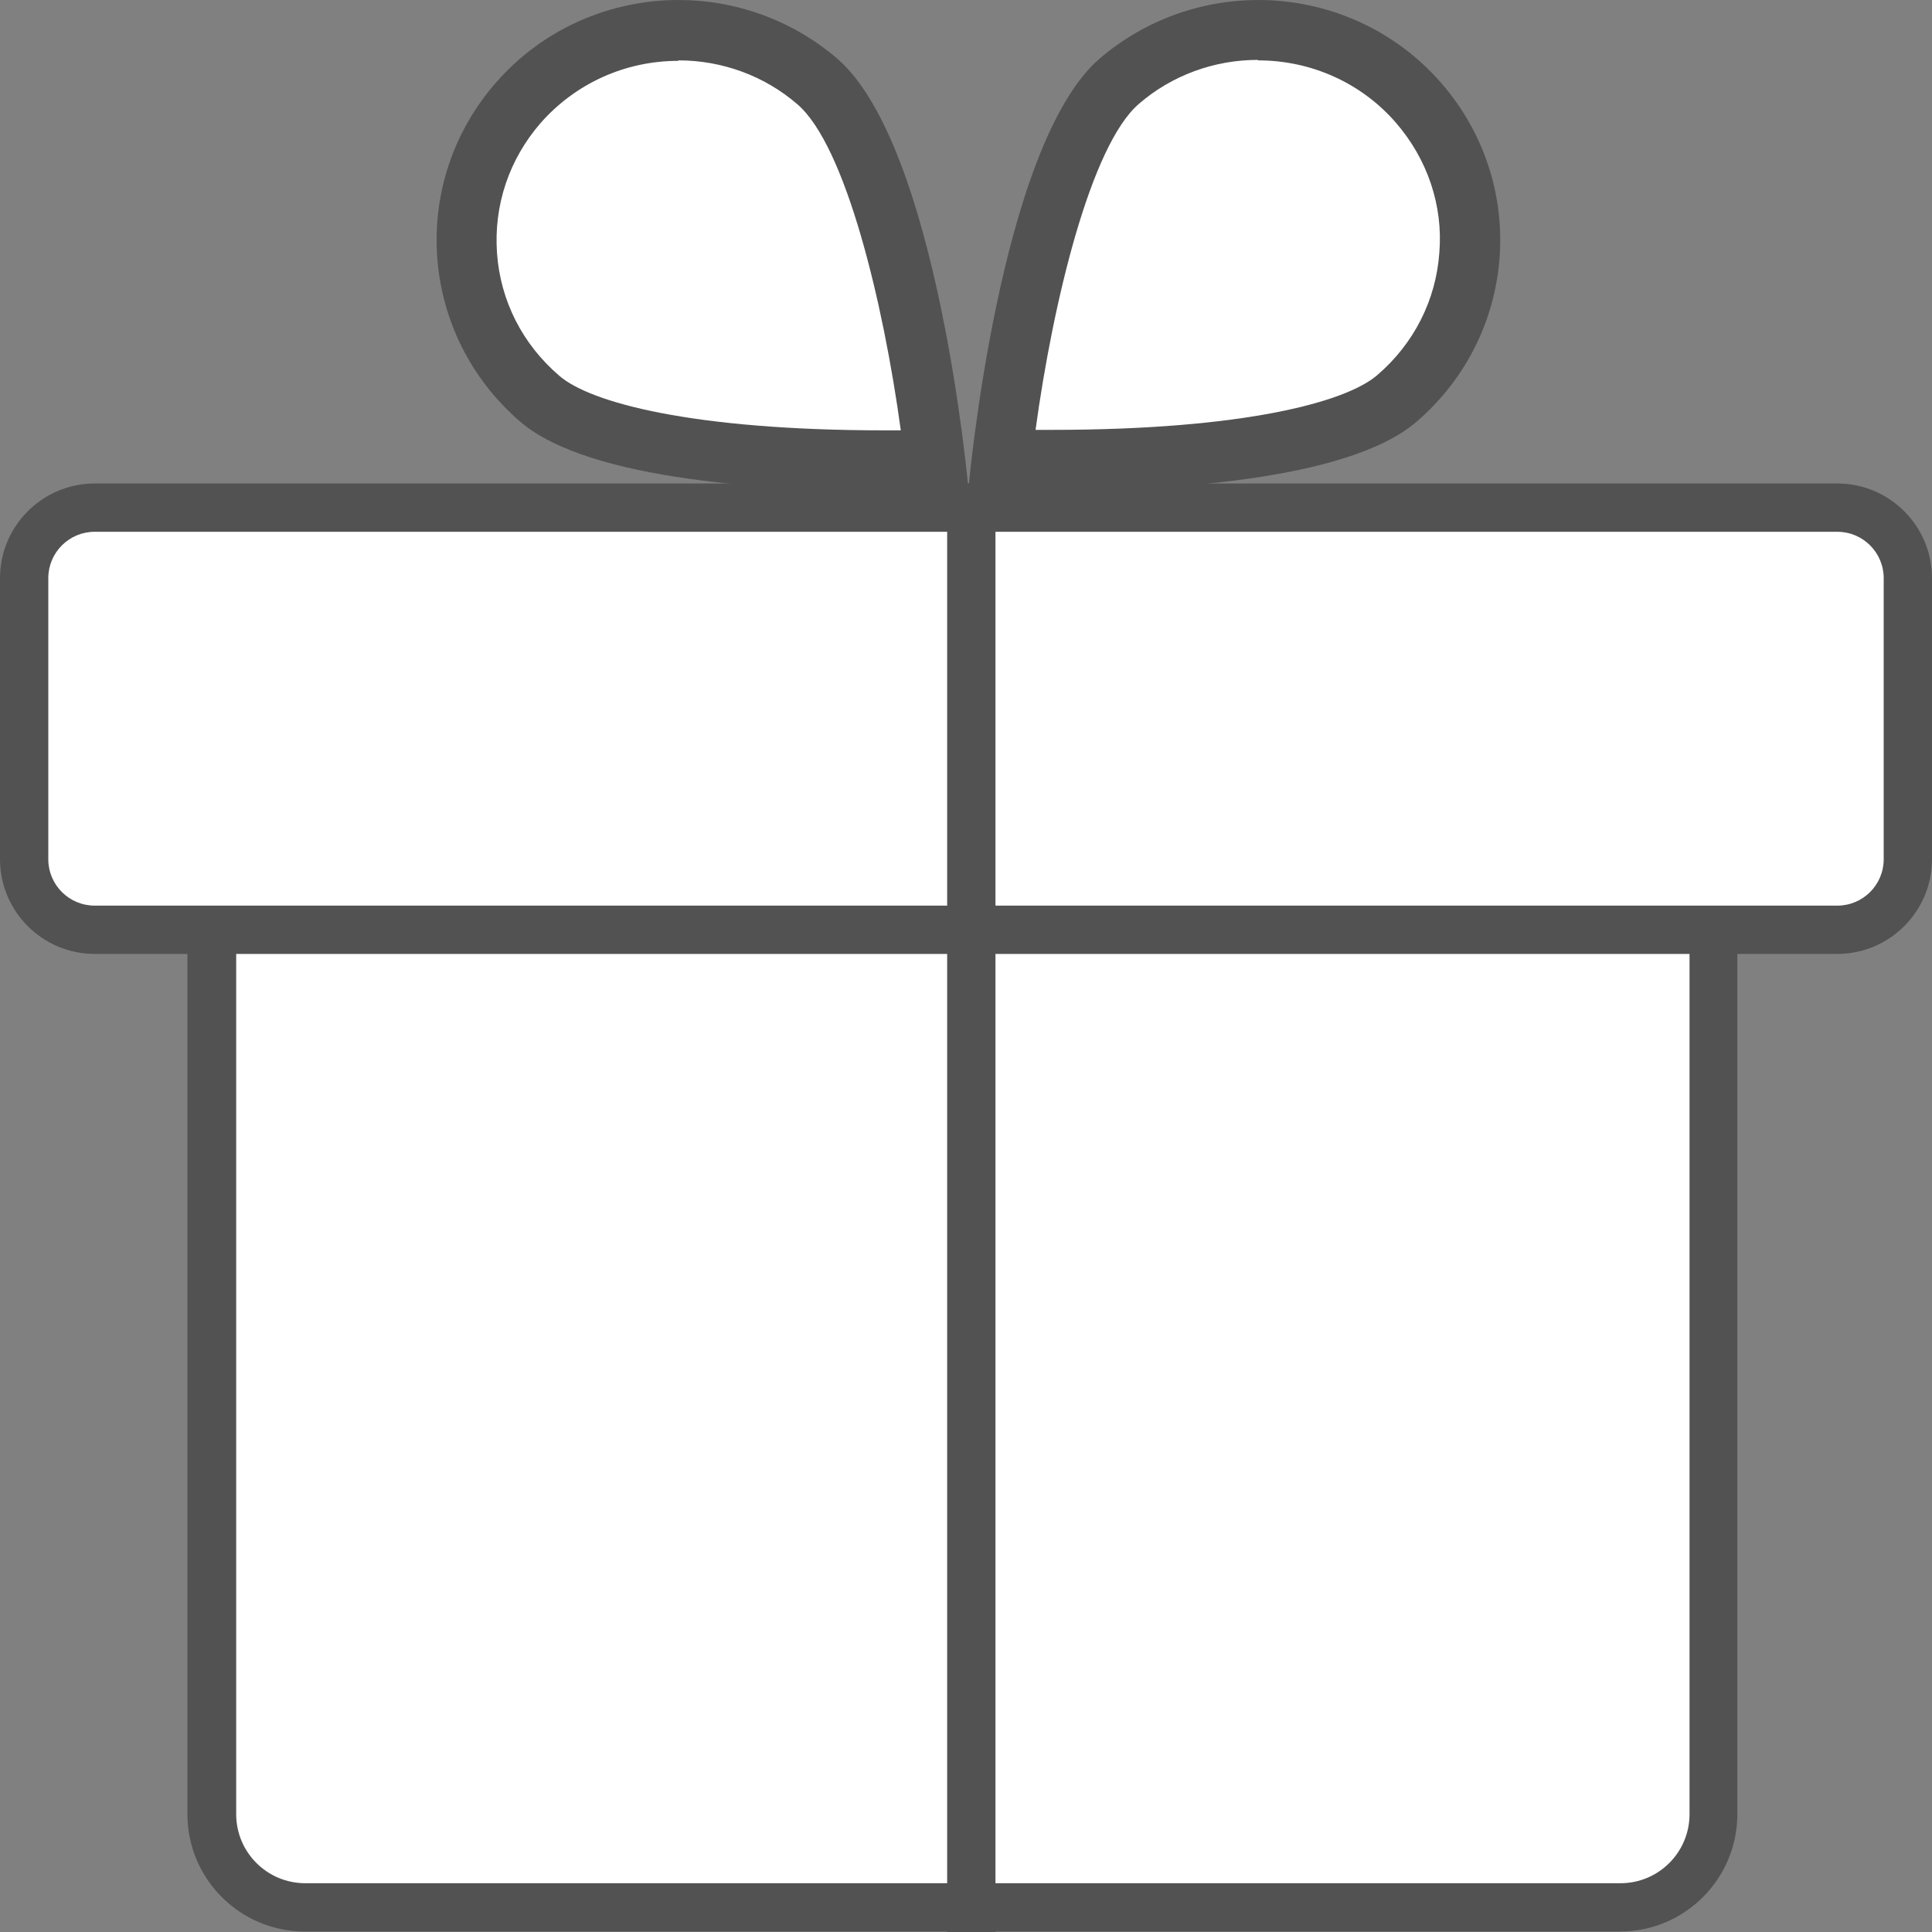 <svg width="40" height="40" viewBox="0 0 40 40" fill="none" xmlns="http://www.w3.org/2000/svg">
<rect x="0" y="0" width="40" height="40" fill="#808080" stroke="none"/>
<g id="membership_icon-04" clip-path="url(#clip0_110_4861)">
<g id="Group">
<path id="Vector" d="M6.32 39.499C5.25 39.499 4.39 38.63 4.39 37.569V19.189H35.48V37.569C35.48 38.63 34.61 39.499 33.55 39.499H6.32Z" fill="white"/>
<path id="Vector_2" d="M34.98 19.68V37.56C34.98 38.35 34.34 38.99 33.55 38.99H6.32C5.53 38.99 4.89 38.35 4.89 37.56V19.68H34.98ZM35.98 18.68H3.88V37.56C3.88 38.9 4.97 39.99 6.31 39.99H33.54C34.88 39.99 35.97 38.9 35.97 37.56V18.68H35.98Z" fill="#525252"/>
</g>
<g id="Group_2">
<path id="Vector_3" d="M38.04 10.51H1.96C1.154 10.51 0.5 11.163 0.5 11.97V17.78C0.5 18.586 1.154 19.24 1.96 19.24H38.04C38.846 19.24 39.5 18.586 39.5 17.78V11.97C39.5 11.163 38.846 10.51 38.04 10.51Z" fill="white"/>
<path id="Vector_4" d="M38.04 11.01C38.57 11.01 39 11.44 39 11.97V17.79C39 18.32 38.57 18.75 38.04 18.75H1.96C1.43 18.75 1 18.32 1 17.79V11.97C1 11.44 1.43 11.01 1.96 11.01H38.04ZM38.04 10.01H1.96C0.88 10.01 0 10.89 0 11.97V17.79C0 18.87 0.88 19.75 1.96 19.75H38.04C39.12 19.75 40 18.87 40 17.79V11.97C40 10.89 39.12 10.01 38.04 10.01Z" fill="#525252"/>
</g>
<path id="Vector_5" d="M20.11 40V10.01" stroke="#525252" stroke-miterlimit="10"/>
<g id="Group_3">
<path id="Vector_6" d="M18.33 9.53C14.73 9.53 12.12 9.06 11.17 8.25C10.28 7.49 9.75 6.43 9.67 5.28C9.59 4.12 9.96 3.01 10.73 2.13C11.56 1.17 12.77 0.63 14.05 0.63C15.1 0.63 16.12 1.01 16.92 1.69C18.32 2.89 19.1 7.27 19.36 9.52C19.08 9.52 18.74 9.53 18.33 9.53Z" fill="white"/>
<path id="Vector_7" d="M14.05 1.25C14.95 1.25 15.83 1.57 16.51 2.16C17.51 3.02 18.29 6.27 18.65 8.91C18.55 8.91 18.44 8.91 18.33 8.91C14.32 8.91 12.21 8.33 11.58 7.78C10.82 7.13 10.36 6.23 10.29 5.24C10.22 4.25 10.54 3.3 11.19 2.55C11.91 1.73 12.94 1.26 14.04 1.26M14.05 0C12.65 0 11.25 0.58 10.26 1.72C8.45 3.8 8.68 6.93 10.77 8.73C12.21 9.97 16.08 10.16 18.34 10.16C19.36 10.16 20.05 10.12 20.05 10.12C20.05 10.12 19.42 3.01 17.33 1.21C16.38 0.4 15.21 0 14.05 0Z" fill="#525252"/>
</g>
<g id="Group_4">
<path id="Vector_8" d="M21.76 9.53C21.36 9.53 21.01 9.53 20.73 9.52C20.99 7.27 21.76 2.89 23.17 1.69C23.97 1.01 24.99 0.63 26.04 0.63C27.32 0.63 28.53 1.18 29.36 2.13C30.12 3.01 30.5 4.13 30.42 5.28C30.34 6.44 29.8 7.49 28.92 8.25C27.97 9.06 25.36 9.53 21.76 9.53Z" fill="white"/>
<path id="Vector_9" d="M26.05 1.25C27.15 1.25 28.19 1.72 28.9 2.54C29.55 3.29 29.88 4.25 29.8 5.23C29.73 6.22 29.27 7.12 28.51 7.77C27.87 8.32 25.77 8.9 21.76 8.9C21.65 8.9 21.54 8.9 21.44 8.9C21.8 6.26 22.58 3.01 23.58 2.15C24.26 1.56 25.14 1.24 26.04 1.24M26.05 0C24.89 0 23.72 0.4 22.77 1.21C20.68 3.01 20.05 10.12 20.05 10.12C20.05 10.12 20.74 10.16 21.76 10.16C24.02 10.16 27.89 9.97 29.33 8.73C31.42 6.93 31.65 3.8 29.84 1.72C28.85 0.58 27.45 0 26.05 0Z" fill="#525252"/>
</g>
</g>
<defs>
<clipPath id="clip0_110_4861">
<rect width="40" height="40" fill="white"/>
</clipPath>
</defs>
</svg>
